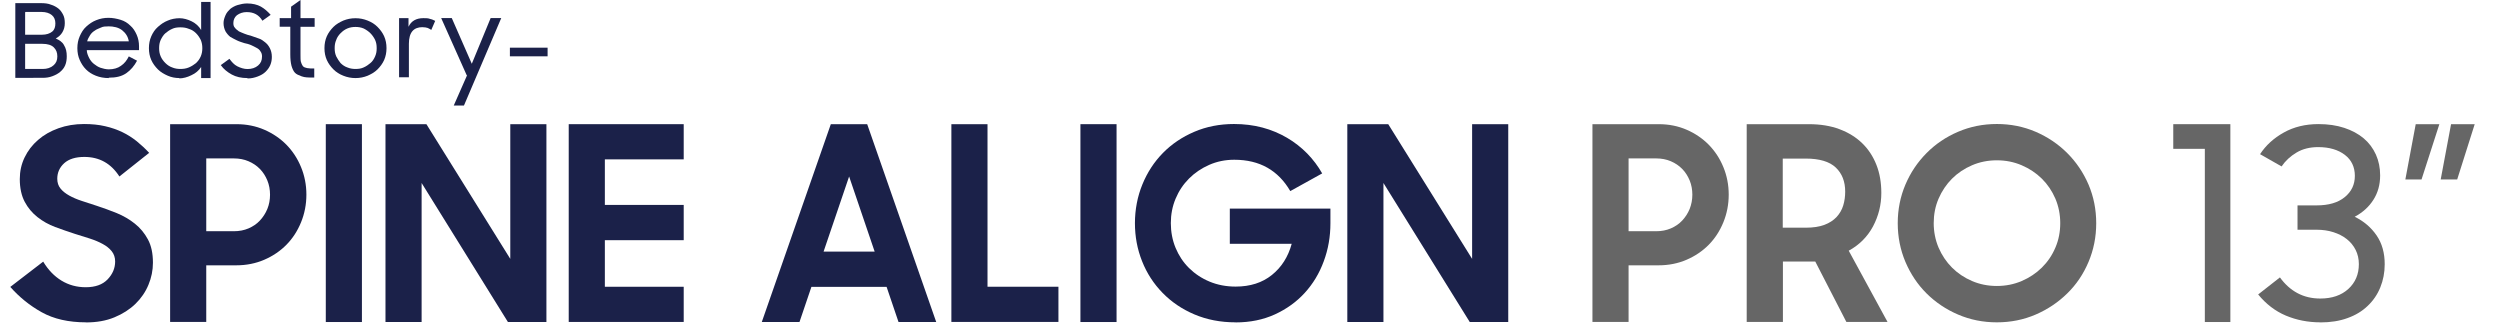 <svg viewBox="0 0 318.3 41.98" version="1.1" xmlns="http://www.w3.org/2000/svg" id="_图层_1">
  
  <defs>
    <style>
      .st0 {
        fill: #1b2149;
      }

      .st1 {
        isolation: isolate;
      }

      .st2 {
        fill: #666;
      }
    </style>
  </defs>
  <g>
    <path d="M1.95.4h3.3c.45,0,.9.05,1.25.2.35.1.7.3.95.5.25.2.45.5.6.8.15.3.2.65.2,1.05,0,.45-.1.8-.3,1.15s-.5.6-.85.8c.45.2.85.45,1.05.85.25.4.35.85.35,1.41,0,.4-.05.8-.2,1.15-.15.35-.35.6-.65.85s-.6.4-1,.55c-.4.15-.8.2-1.25.2H1.95V.4ZM3.2,1.56v2.86h2.15c.55,0,1-.15,1.3-.4s.4-.6.4-1.05-.15-.8-.45-1.05c-.3-.25-.75-.4-1.3-.4h-2.05l-.05.05h0ZM3.2,5.62v3.16h2.25c.55,0,1-.15,1.35-.45s.5-.65.5-1.15-.15-.85-.45-1.15c-.3-.3-.8-.45-1.45-.45h-2.2v.05h0Z" class="st0"></path>
    <path d="M13.85,9.94c-.6,0-1.15-.1-1.65-.3s-.9-.45-1.25-.8-.6-.75-.8-1.2-.3-.95-.3-1.51.1-1.05.3-1.51c.2-.45.45-.9.85-1.25.4-.35.75-.6,1.25-.8s1-.3,1.55-.3,1.05.1,1.55.25.9.4,1.25.75c.35.3.6.7.8,1.15.2.45.3.95.3,1.46v.5h-6.65c0,.35.15.7.3,1,.15.3.35.55.6.75s.55.4.85.5.7.2,1.05.2c.6,0,1.15-.15,1.55-.45.45-.3.75-.7,1-1.2l1.05.55c-.35.65-.8,1.2-1.4,1.61-.6.4-1.3.55-2.2.55,0,0,0,.05,0,.05ZM13.8,3.36c-.35,0-.65,0-.95.15s-.55.2-.8.4c-.25.15-.45.35-.6.6-.15.25-.3.5-.35.75h5.3c-.1-.6-.4-1.05-.85-1.41-.45-.35-1.05-.5-1.8-.5h.05Z" class="st0"></path>
    <path d="M22.86,9.94c-.55,0-1.05-.1-1.5-.3s-.9-.45-1.25-.8-.65-.75-.85-1.2-.3-.95-.3-1.51.1-1.05.3-1.51c.2-.45.45-.85.85-1.2.4-.35.75-.6,1.25-.8.45-.2,1-.3,1.5-.3s1.05.15,1.55.4.9.6,1.2,1.1V.25h1.2v9.69h-1.2v-1.41c-.3.45-.7.8-1.25,1.05-.5.25-1.05.4-1.55.4l.05-.05h0ZM22.96,8.78c.4,0,.75-.05,1.1-.2s.65-.35.9-.55c.25-.25.45-.5.6-.85s.2-.7.2-1.05-.05-.7-.2-1.05c-.15-.3-.35-.6-.6-.85s-.55-.45-.9-.55c-.35-.15-.7-.2-1.1-.2s-.75.05-1.05.2c-.35.15-.6.35-.85.55s-.45.55-.6.85c-.15.35-.2.65-.2,1.05s.05.7.2,1.05c.15.35.35.6.6.85.25.25.55.45.85.55.35.15.7.2,1.05.2Z" class="st0"></path>
    <path d="M31.51,9.94c-.8,0-1.45-.15-2-.45s-1.05-.7-1.4-1.2l1.1-.8c.3.4.6.75,1,.95s.85.35,1.3.35c.55,0,1-.15,1.35-.45s.5-.65.5-1.15c0-.25-.05-.45-.2-.65-.1-.2-.3-.35-.5-.45s-.45-.25-.7-.35-.55-.2-.85-.25c-.3-.1-.65-.2-.95-.35-.3-.15-.6-.3-.85-.45-.25-.2-.45-.45-.6-.7-.15-.3-.25-.65-.25-1.05,0-.35.1-.65.25-1,.15-.35.35-.55.6-.8.25-.2.6-.4.95-.5s.75-.2,1.2-.2c.7,0,1.3.15,1.75.4s.9.65,1.25,1.05l-1.05.75c-.45-.75-1.1-1.1-2-1.1-.5,0-.9.15-1.25.4-.3.25-.45.6-.45,1,0,.25.05.45.2.6.1.15.3.3.5.45.2.1.45.2.7.3s.55.2.8.25c.35.1.65.25,1,.35s.6.3.85.5.45.45.6.75c.15.3.25.65.25,1.1,0,.35-.05.7-.2,1.05-.15.35-.35.6-.6.85s-.6.45-1,.6c-.4.15-.8.25-1.3.25,0,0,0-.05,0-.05Z" class="st0"></path>
    <path d="M35.71,2.31h1.35V.85l1.2-.85v2.31h1.8v1.1h-1.8v3.56c0,.4,0,.7.05.9.05.2.15.4.25.55.15.15.3.2.55.25s.55.05.9.05v1.15h-.2c-.55,0-1,0-1.4-.15s-.65-.25-.85-.45c-.2-.2-.35-.55-.45-.9-.1-.4-.15-.85-.15-1.46v-3.51h-1.35v-1.1h.1Z" class="st0"></path>
    <path d="M45.26,9.94c-.55,0-1.05-.1-1.55-.3s-.9-.45-1.25-.8-.65-.75-.85-1.2c-.2-.45-.3-.95-.3-1.51s.1-1.05.3-1.51c.2-.45.5-.85.85-1.2.35-.35.8-.6,1.25-.8.5-.2,1-.3,1.55-.3s1.05.1,1.55.3.9.45,1.25.8.65.75.85,1.2c.2.45.3.95.3,1.51s-.1,1.05-.3,1.51c-.2.45-.5.85-.85,1.2-.35.35-.8.6-1.25.8-.5.2-1,.3-1.55.3ZM45.26,8.78c.4,0,.75-.05,1.05-.2.35-.15.6-.35.85-.55s.45-.5.6-.85c.15-.35.2-.65.2-1.05s-.05-.7-.2-1.05c-.15-.3-.35-.6-.6-.85s-.55-.45-.85-.6c-.35-.15-.7-.2-1.05-.2s-.7.05-1.05.2-.6.35-.85.6-.45.55-.55.85c-.15.35-.2.65-.2,1.05s.05.7.2,1.05c.15.3.35.6.55.85.25.25.55.45.85.55.35.15.7.2,1.05.2Z" class="st0"></path>
    <path d="M50.81,2.31h1.2v1.1c.35-.75,1-1.1,1.9-1.1.35,0,.6,0,.85.1.25.05.45.15.65.25l-.5,1.15s-.3-.2-.45-.25-.4-.1-.7-.1c-.5,0-.95.15-1.25.5s-.45.9-.45,1.61v4.27h-1.25V2.31Z" class="st0"></path>
    <path d="M59.42,9.58l-3.25-7.28h1.35l2.55,5.82,2.4-5.82h1.35l-4.75,11.14h-1.3l1.7-3.86s-.05,0-.05,0Z" class="st0"></path>
    <path d="M64.92,6.07h4.8v1.1h-4.8v-1.1Z" class="st0"></path>
  </g>
  <g class="st1">
    <g class="st1">
      <path d="M10.95,41.04c-2.23,0-4.11-.43-5.65-1.29s-2.86-1.94-3.99-3.22l4.19-3.22c.63,1.05,1.41,1.86,2.33,2.42.92.56,1.95.84,3.08.84,1.22,0,2.15-.33,2.79-1,.64-.67.96-1.43.96-2.28,0-.51-.15-.95-.44-1.31-.29-.36-.68-.67-1.15-.92-.47-.26-1.02-.49-1.64-.69-.62-.2-1.26-.4-1.91-.6-.83-.27-1.67-.56-2.5-.87-.83-.31-1.58-.73-2.25-1.26-.67-.53-1.21-1.17-1.62-1.94s-.63-1.74-.63-2.9c0-.98.2-1.9.61-2.75.41-.85.97-1.59,1.71-2.23.73-.64,1.6-1.13,2.6-1.49s2.09-.54,3.26-.54c.99,0,1.89.09,2.69.28.8.18,1.53.44,2.2.76.66.32,1.27.71,1.83,1.16.55.45,1.08.94,1.57,1.47l-3.79,3.01c-1.06-1.66-2.55-2.49-4.46-2.49-1.13,0-1.98.27-2.57.8-.59.54-.88,1.2-.88,1.98,0,.49.14.91.41,1.24.27.34.64.63,1.1.89.46.26,1,.49,1.61.69.61.2,1.25.41,1.93.63.83.27,1.67.58,2.52.92.85.35,1.61.79,2.3,1.34.69.55,1.25,1.22,1.67,2.01.43.79.64,1.78.64,2.97,0,.96-.19,1.9-.57,2.81-.38.92-.94,1.73-1.66,2.43-.72.7-1.61,1.27-2.67,1.71-1.06.44-2.27.65-3.62.65Z" class="st0"></path>
      <path d="M21.66,15.81h8.45c1.28,0,2.47.24,3.55.71,1.08.47,2.02,1.11,2.81,1.91.79.81,1.41,1.75,1.86,2.85.45,1.09.68,2.26.68,3.5s-.23,2.42-.68,3.52c-.45,1.1-1.07,2.06-1.86,2.86-.79.8-1.73,1.44-2.82,1.91-1.09.47-2.28.71-3.57.71h-3.82v7.21h-4.6V15.81ZM26.26,20.16v9.28h3.52c.68,0,1.3-.12,1.86-.36.56-.24,1.05-.57,1.45-1s.72-.92.95-1.48c.23-.56.34-1.17.34-1.81s-.11-1.25-.34-1.81c-.23-.56-.54-1.05-.95-1.47s-.89-.74-1.45-.98c-.56-.24-1.18-.36-1.86-.36h-3.52Z" class="st0"></path>
      <path d="M41.48,15.81h4.6v25.19h-4.6V15.81Z" class="st0"></path>
      <path d="M49.08,15.81h5.21l10.68,17.15V15.81h4.6v25.19h-4.9l-10.99-17.7v17.7h-4.6V15.81Z" class="st0"></path>
      <path d="M72.41,15.81h14.64v4.48h-10.04v5.8h10.04v4.49h-10.04v5.93h10.04v4.48h-14.64V15.81Z" class="st0"></path>
      <path d="M105.78,15.81h4.63l8.79,25.19h-4.8l-1.52-4.48h-9.57l-1.52,4.48h-4.8l8.79-25.19ZM104.87,32.03h6.49l-3.25-9.56-3.25,9.56Z" class="st0"></path>
      <path d="M121.13,15.81h4.6v20.7h9.03v4.48h-13.63V15.81Z" class="st0"></path>
      <path d="M137.56,15.81h4.6v25.19h-4.6V15.81Z" class="st0"></path>
      <path d="M157.31,41.04c-1.92,0-3.66-.34-5.24-1.01-1.58-.67-2.93-1.59-4.06-2.75-1.13-1.16-2-2.5-2.6-4.02-.61-1.53-.91-3.14-.91-4.85s.32-3.4.95-4.93c.63-1.54,1.5-2.87,2.62-4.01s2.45-2.03,3.99-2.69c1.54-.66,3.23-.99,5.05-.99,1.28,0,2.49.15,3.62.45,1.13.3,2.17.74,3.13,1.3s1.81,1.23,2.57,2c.75.77,1.39,1.62,1.91,2.54l-4.06,2.25c-.77-1.32-1.74-2.31-2.92-2.98-1.18-.67-2.59-1.01-4.21-1.01-1.15,0-2.21.22-3.19.65-.98.43-1.84,1.01-2.57,1.74-.73.73-1.3,1.58-1.71,2.56-.41.97-.61,2.02-.61,3.12s.2,2.18.61,3.16c.41.98.97,1.83,1.71,2.56s1.61,1.31,2.62,1.73c1.01.42,2.12.63,3.31.63,1.85,0,3.39-.49,4.62-1.48s2.07-2.31,2.52-3.97h-7.88v-4.48h12.81v1.86c0,1.7-.28,3.32-.85,4.85-.56,1.53-1.37,2.87-2.42,4.02-1.05,1.15-2.32,2.06-3.8,2.74-1.49.68-3.16,1.02-5,1.02Z" class="st0"></path>
      <path d="M171.54,15.81h5.21l10.68,17.15V15.81h4.6v25.19h-4.9l-10.99-17.7v17.7h-4.6V15.81Z" class="st0"></path>
    </g>
  </g>
  <g class="st1">
    <g class="st1">
      <path d="M202.75,15.81h8.45c1.28,0,2.47.24,3.55.71,1.08.47,2.02,1.11,2.81,1.91.79.81,1.41,1.75,1.86,2.85.45,1.09.68,2.26.68,3.5s-.23,2.42-.68,3.52c-.45,1.1-1.07,2.06-1.86,2.86s-1.73,1.44-2.82,1.91c-1.09.47-2.28.71-3.57.71h-3.82v7.21h-4.6V15.81ZM207.35,20.16v9.28h3.52c.68,0,1.3-.12,1.86-.36.56-.24,1.05-.57,1.45-1s.72-.92.95-1.48c.22-.56.34-1.17.34-1.81s-.11-1.25-.34-1.81c-.23-.56-.54-1.05-.95-1.47s-.89-.74-1.45-.98c-.56-.24-1.18-.36-1.86-.36h-3.52Z" class="st2"></path>
      <path d="M222.39,41V15.81h7.91c1.46,0,2.77.21,3.91.64,1.14.43,2.1,1.02,2.89,1.79.79.77,1.39,1.69,1.81,2.76.42,1.07.62,2.26.62,3.57,0,1.52-.36,2.94-1.06,4.26-.71,1.32-1.74,2.35-3.09,3.09l4.94,9.07h-5.24l-3.96-7.69h-4.12v7.69h-4.6ZM229.9,28.99c.95,0,1.74-.12,2.38-.36s1.16-.58,1.55-1c.39-.42.68-.91.85-1.47s.25-1.14.25-1.76c0-1.29-.4-2.31-1.2-3.07-.8-.76-2.08-1.14-3.84-1.14h-2.91v8.8h2.91Z" class="st2"></path>
      <path d="M254.24,41.04c-1.76,0-3.4-.33-4.94-.99s-2.87-1.56-4.01-2.69c-1.14-1.13-2.03-2.47-2.69-4.01-.65-1.54-.98-3.18-.98-4.93s.33-3.39.98-4.92c.65-1.53,1.55-2.86,2.69-4.01,1.14-1.15,2.47-2.05,4.01-2.71s3.18-.99,4.94-.99,3.4.33,4.94.99c1.53.66,2.88,1.57,4.02,2.71,1.15,1.15,2.05,2.48,2.71,4.01.65,1.53.98,3.16.98,4.92s-.33,3.39-.98,4.93c-.65,1.54-1.55,2.88-2.71,4.01-1.15,1.13-2.49,2.03-4.02,2.69-1.53.66-3.18.99-4.94.99ZM254.24,36.41c1.13,0,2.18-.21,3.16-.63.98-.42,1.84-.99,2.57-1.71s1.31-1.57,1.72-2.54c.42-.97.62-2.01.62-3.12s-.21-2.15-.62-3.12c-.42-.97-.99-1.82-1.72-2.54s-1.59-1.29-2.57-1.71-2.03-.63-3.16-.63-2.18.21-3.16.63-1.83.99-2.55,1.71-1.29,1.57-1.71,2.54c-.42.97-.62,2.02-.62,3.12s.21,2.15.62,3.12c.42.97.99,1.82,1.71,2.54s1.57,1.29,2.55,1.71c.98.42,2.03.63,3.16.63Z" class="st2"></path>
    </g>
  </g>
  <g class="st1">
    <g class="st1">
      <path d="M280.72,41v-22.05h-4.02v-3.14h7.27v25.19h-3.25Z" class="st2"></path>
      <path d="M295.43,41.04c-1.58,0-3.04-.29-4.4-.86-1.35-.57-2.52-1.47-3.52-2.69l2.77-2.17c.63.87,1.37,1.54,2.23,2,.86.46,1.83.69,2.91.69,1.49,0,2.68-.41,3.57-1.22s1.34-1.87,1.34-3.16c0-.67-.14-1.27-.41-1.81-.27-.54-.65-1-1.13-1.38s-1.05-.67-1.71-.88c-.65-.21-1.36-.31-2.13-.31h-2.43v-3.1h2.43c1.53,0,2.73-.35,3.58-1.05.86-.7,1.29-1.6,1.29-2.71s-.42-2.02-1.27-2.67-1.98-.99-3.4-.99c-1.06,0-1.98.23-2.75.69-.78.46-1.42,1.05-1.91,1.77l-2.74-1.56c.74-1.13,1.75-2.05,3.03-2.76,1.27-.71,2.74-1.07,4.41-1.07,1.22,0,2.31.16,3.28.48.97.32,1.79.76,2.47,1.33.68.57,1.19,1.26,1.56,2.07.36.81.54,1.69.54,2.65,0,1.18-.29,2.22-.86,3.11-.57.9-1.37,1.62-2.38,2.16,1.17.57,2.1,1.37,2.79,2.38.69,1.01,1.03,2.23,1.03,3.66,0,1.06-.19,2.04-.56,2.95-.37.91-.91,1.7-1.61,2.36-.7.67-1.55,1.19-2.57,1.55-1.01.37-2.16.55-3.45.55Z" class="st2"></path>
      <path d="M306.25,22.85l1.32-7.04h3.01l-2.27,7.04h-2.06ZM310.75,22.85l1.32-7.04h3.01l-2.23,7.04h-2.1Z" class="st2"></path>
    </g>
  </g>
</svg>